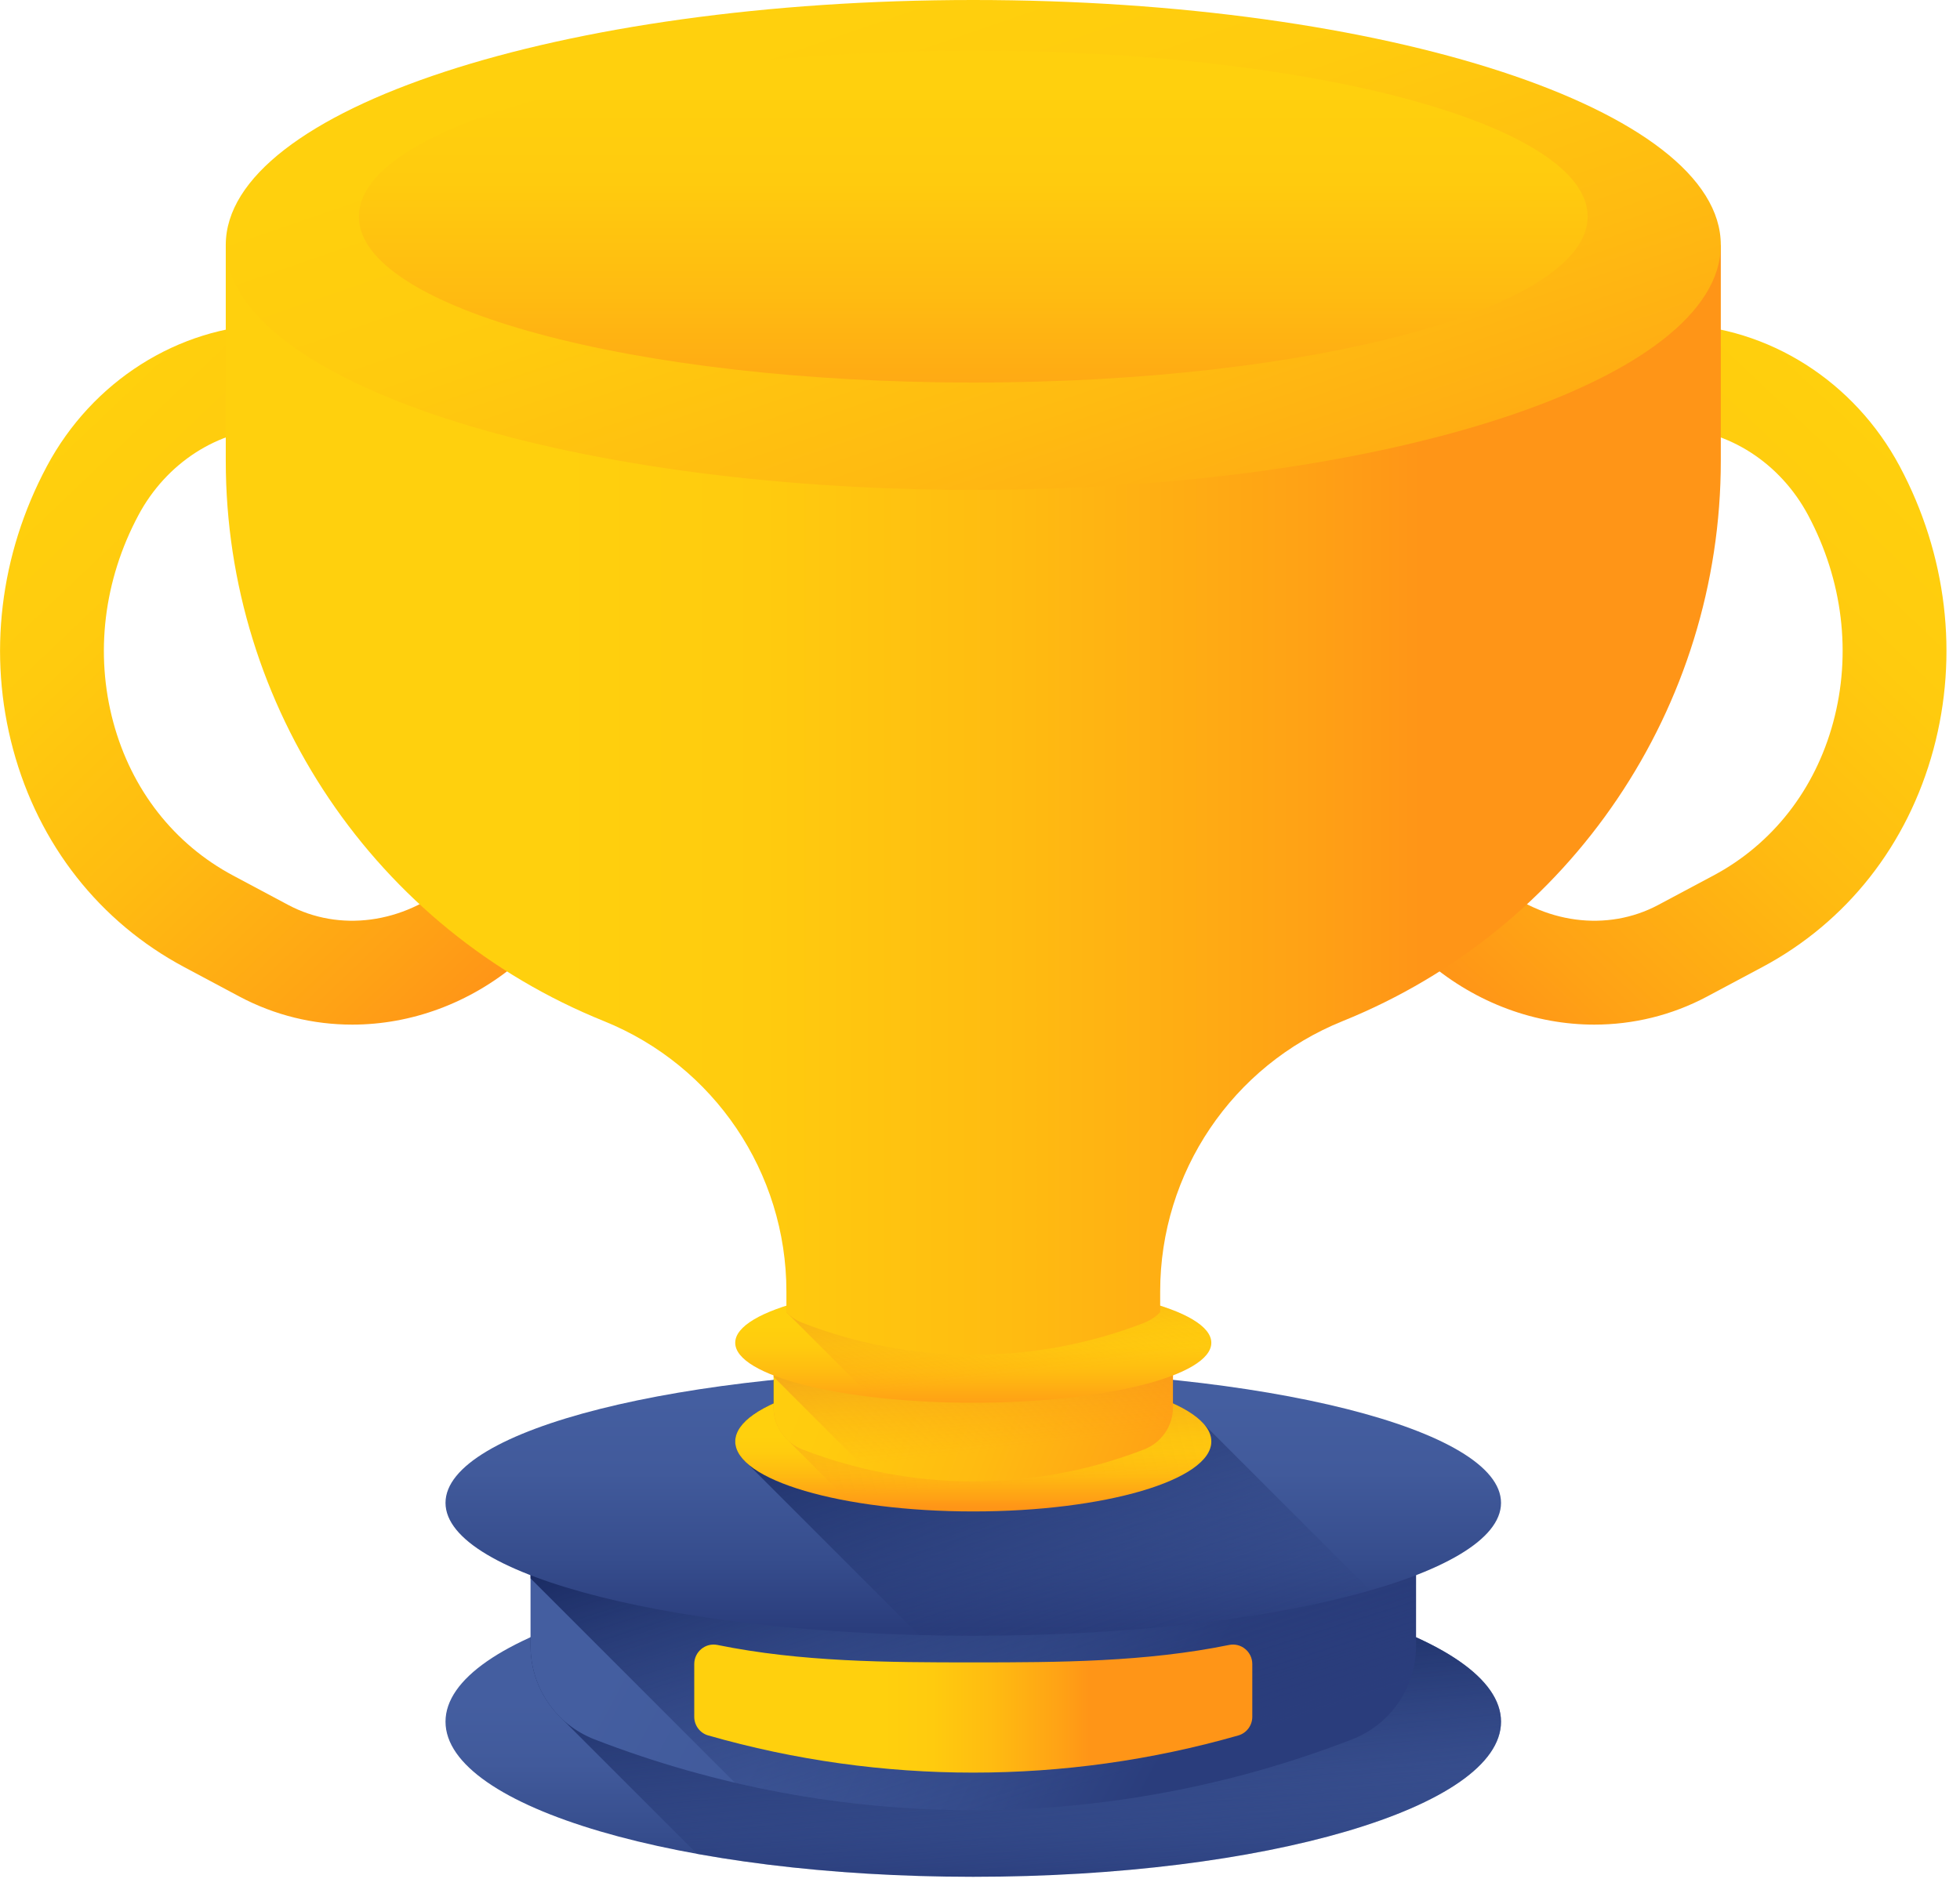 <?xml version="1.0" encoding="UTF-8"?> <svg xmlns="http://www.w3.org/2000/svg" width="53" height="51" viewBox="0 0 53 51" fill="none"><g id="Group 2029"><path id="Vector" d="M40.589 46.563C40.589 44.247 34.2 42.369 26.318 42.369C18.436 42.369 12.047 44.247 12.047 46.563C12.047 48.88 18.436 50.758 26.318 50.758C34.2 50.758 40.589 48.88 40.589 46.563Z" fill="url(#paint0_linear_1163_329)"></path><path id="Vector_2" d="M40.589 46.563C40.589 44.247 34.2 42.369 26.318 42.369C21.302 42.369 16.89 43.13 14.346 44.28V44.517C14.346 45.279 14.666 45.988 15.2 46.49L18.848 50.138C21.021 50.531 23.579 50.758 26.318 50.758C34.2 50.758 40.589 48.88 40.589 46.563Z" fill="url(#paint1_linear_1163_329)"></path><path id="Vector_3" d="M36.562 47.041C29.971 49.595 22.665 49.595 16.074 47.041C15.032 46.637 14.346 45.634 14.346 44.517V39.977H38.291V44.517C38.291 45.635 37.604 46.637 36.562 47.041Z" fill="url(#paint2_linear_1163_329)"></path><path id="Vector_4" d="M14.346 42.687L19.872 48.214C25.397 49.504 31.215 49.113 36.562 47.041C37.604 46.637 38.291 45.634 38.291 44.517V39.977H14.346V42.687Z" fill="url(#paint3_linear_1163_329)"></path><path id="Vector_5" d="M40.589 40.645C40.589 38.661 34.2 37.052 26.318 37.052C18.436 37.052 12.047 38.661 12.047 40.645C12.047 42.63 18.436 44.239 26.318 44.239C34.2 44.239 40.589 42.63 40.589 40.645Z" fill="url(#paint4_linear_1163_329)"></path><path id="Vector_6" d="M19.15 46.935C23.834 48.276 28.802 48.276 33.486 46.935C33.71 46.871 33.863 46.663 33.863 46.43V45.005C33.863 44.673 33.561 44.422 33.237 44.488C30.973 44.949 28.646 44.96 26.318 44.96C23.991 44.96 21.663 44.949 19.4 44.488C19.075 44.422 18.773 44.673 18.773 45.005V46.43C18.773 46.663 18.926 46.871 19.15 46.935Z" fill="url(#paint5_linear_1163_329)"></path><path id="Vector_7" d="M26.318 37.052C24.407 37.052 22.584 37.147 20.918 37.318V37.956C20.263 38.252 19.881 38.605 19.881 38.985C19.881 39.193 19.998 39.394 20.21 39.582L24.848 44.22C25.332 44.232 25.822 44.239 26.318 44.239C26.448 44.239 26.576 44.238 26.705 44.237C26.742 44.237 26.78 44.237 26.818 44.236C26.908 44.236 26.998 44.235 27.087 44.234C27.135 44.233 27.182 44.232 27.23 44.231C27.309 44.23 27.388 44.229 27.467 44.227C27.518 44.226 27.569 44.225 27.619 44.224C27.695 44.222 27.77 44.22 27.846 44.218C27.897 44.217 27.949 44.216 28 44.214C28.074 44.212 28.148 44.209 28.222 44.207C28.273 44.205 28.324 44.203 28.375 44.202C28.449 44.199 28.522 44.196 28.595 44.193C28.646 44.191 28.697 44.189 28.747 44.187C28.821 44.183 28.895 44.18 28.969 44.177C29.017 44.175 29.065 44.172 29.113 44.17C29.19 44.166 29.266 44.162 29.342 44.158C29.387 44.155 29.432 44.153 29.477 44.15C29.557 44.146 29.638 44.141 29.718 44.136C29.757 44.134 29.797 44.131 29.836 44.129C29.925 44.123 30.013 44.117 30.101 44.111C30.131 44.109 30.162 44.107 30.193 44.105C30.309 44.096 30.426 44.088 30.542 44.079H30.543C30.784 44.06 31.022 44.039 31.257 44.018C31.271 44.016 31.284 44.015 31.299 44.014C31.399 44.004 31.5 43.995 31.599 43.985C31.624 43.982 31.649 43.979 31.674 43.977C31.762 43.968 31.851 43.959 31.938 43.949L32.025 43.94C32.108 43.931 32.192 43.921 32.275 43.912C32.304 43.908 32.333 43.905 32.362 43.901C32.444 43.892 32.526 43.882 32.608 43.872C32.636 43.868 32.665 43.865 32.693 43.861C32.775 43.85 32.857 43.84 32.939 43.829C32.965 43.826 32.991 43.822 33.017 43.819C33.102 43.808 33.185 43.796 33.267 43.785C33.291 43.782 33.313 43.778 33.336 43.775C33.424 43.762 33.512 43.75 33.598 43.736C33.615 43.734 33.632 43.732 33.649 43.729C33.746 43.714 33.842 43.7 33.938 43.684C33.944 43.683 33.95 43.682 33.956 43.681C34.48 43.598 34.98 43.506 35.455 43.406C35.457 43.405 35.459 43.405 35.462 43.404C35.553 43.386 35.642 43.366 35.731 43.346C35.739 43.345 35.746 43.343 35.754 43.341C35.838 43.322 35.921 43.304 36.002 43.285C36.012 43.282 36.022 43.28 36.032 43.278C36.112 43.259 36.191 43.24 36.269 43.221C36.279 43.218 36.29 43.216 36.301 43.213C36.379 43.194 36.455 43.175 36.532 43.155C36.54 43.153 36.55 43.15 36.559 43.148C36.637 43.128 36.714 43.107 36.791 43.086C36.797 43.085 36.803 43.083 36.809 43.081C36.891 43.059 36.971 43.037 37.05 43.014C37.05 43.014 37.051 43.014 37.052 43.013L32.694 38.656C32.655 38.61 32.61 38.566 32.56 38.522C32.386 38.318 32.098 38.127 31.718 37.955V37.318C30.052 37.147 28.23 37.052 26.318 37.052Z" fill="url(#paint6_linear_1163_329)"></path><path id="Vector_8" d="M9.524 27.711C8.475 27.711 7.429 27.461 6.471 26.95L4.985 26.157C2.694 24.936 1.049 22.844 0.354 20.266C-0.333 17.721 -0.009 15.004 1.265 12.614C2.491 10.313 4.812 8.84 7.319 8.771L7.397 11.577C5.895 11.618 4.495 12.522 3.742 13.935C2.804 15.692 2.564 17.681 3.064 19.535C3.555 21.356 4.706 22.828 6.305 23.68L7.792 24.473C9.177 25.212 10.905 24.982 12.195 23.889L14.011 26.029C12.702 27.139 11.109 27.711 9.524 27.711Z" fill="url(#paint7_linear_1163_329)"></path><path id="Vector_9" d="M43.112 27.711C44.161 27.711 45.206 27.461 46.164 26.95L47.651 26.157C49.942 24.936 51.586 22.844 52.282 20.266C52.968 17.721 52.645 15.004 51.371 12.614C50.144 10.313 47.824 8.84 45.316 8.771L45.238 11.577C46.74 11.618 48.141 12.522 48.894 13.935C49.831 15.692 50.072 17.681 49.571 19.535C49.08 21.356 47.929 22.828 46.33 23.68L44.843 24.473C43.459 25.212 41.73 24.982 40.44 23.889L38.624 26.029C39.933 27.139 41.526 27.711 43.112 27.711Z" fill="url(#paint8_linear_1163_329)"></path><path id="Vector_10" d="M32.755 38.985C32.755 37.94 29.873 37.093 26.318 37.093C22.763 37.093 19.881 37.94 19.881 38.985C19.881 40.03 22.763 40.877 26.318 40.877C29.873 40.877 32.755 40.03 32.755 38.985Z" fill="url(#paint9_linear_1163_329)"></path><path id="Vector_11" d="M32.755 38.985C32.755 37.94 29.873 37.093 26.318 37.093C24.055 37.093 22.065 37.436 20.918 37.955V38.062C20.918 38.406 21.062 38.725 21.303 38.952L22.948 40.597C23.928 40.775 25.082 40.877 26.318 40.877C29.873 40.877 32.755 40.03 32.755 38.985Z" fill="url(#paint10_linear_1163_329)"></path><path id="Vector_12" d="M30.938 39.2C27.966 40.352 24.67 40.352 21.697 39.2C21.227 39.018 20.918 38.566 20.918 38.062V36.014H31.718V38.062C31.718 38.566 31.408 39.018 30.938 39.2Z" fill="url(#paint11_linear_1163_329)"></path><path id="Vector_13" d="M20.918 37.236L23.41 39.729C25.902 40.311 28.527 40.135 30.938 39.2C31.408 39.018 31.718 38.566 31.718 38.062V36.014H20.918V37.236Z" fill="url(#paint12_linear_1163_329)"></path><path id="Vector_14" d="M32.755 36.316C32.755 35.42 29.873 34.695 26.318 34.695C22.763 34.695 19.881 35.42 19.881 36.316C19.881 37.211 22.763 37.937 26.318 37.937C29.873 37.937 32.755 37.211 32.755 36.316Z" fill="url(#paint13_linear_1163_329)"></path><path id="Vector_15" d="M26.318 34.695C24.268 34.695 22.443 34.937 21.264 35.312V35.489L23.555 37.78C24.392 37.88 25.329 37.937 26.318 37.937C29.873 37.937 32.755 37.211 32.755 36.316C32.755 35.42 29.873 34.695 26.318 34.695Z" fill="url(#paint14_linear_1163_329)"></path><path id="Vector_16" d="M46.532 6.625V12.463C46.532 15.795 45.52 18.959 43.736 21.603C41.952 24.248 39.394 26.369 36.304 27.617C33.323 28.821 31.372 31.713 31.372 34.928V35.489C31.252 35.613 31.106 35.71 30.939 35.775V35.776C27.967 36.928 24.67 36.928 21.698 35.776V35.775C21.53 35.71 21.385 35.613 21.265 35.489V34.928C21.265 33.32 20.776 31.794 19.916 30.518C19.056 29.243 17.823 28.219 16.332 27.617C10.151 25.123 6.105 19.127 6.105 12.463V6.625H46.532Z" fill="url(#paint15_linear_1163_329)"></path><path id="Vector_17" d="M46.532 6.625C46.532 2.966 37.481 0 26.318 0C15.155 0 6.105 2.966 6.105 6.625C6.105 10.283 15.155 13.249 26.318 13.249C37.481 13.249 46.532 10.283 46.532 6.625Z" fill="url(#paint16_linear_1163_329)"></path><path id="Vector_18" d="M42.932 5.857C42.932 3.377 35.493 1.368 26.318 1.368C17.142 1.368 9.704 3.377 9.704 5.857C9.704 8.336 17.142 10.346 26.318 10.346C35.493 10.346 42.932 8.336 42.932 5.857Z" fill="url(#paint17_linear_1163_329)"></path></g><defs><linearGradient id="paint0_linear_1163_329" x1="26.318" y1="46.034" x2="26.318" y2="51.256" gradientUnits="userSpaceOnUse"><stop stop-color="#445EA0"></stop><stop offset="0.322" stop-color="#415A9B"></stop><stop offset="0.693" stop-color="#364D8D"></stop><stop offset="1" stop-color="#2A3D7C"></stop></linearGradient><linearGradient id="paint1_linear_1163_329" x1="28.074" y1="52.056" x2="27.344" y2="44.253" gradientUnits="userSpaceOnUse"><stop stop-color="#2A3D7C" stop-opacity="0"></stop><stop offset="0.395" stop-color="#273A77" stop-opacity="0.396"></stop><stop offset="0.85" stop-color="#1E3069" stop-opacity="0.851"></stop><stop offset="1" stop-color="#1A2B63"></stop></linearGradient><linearGradient id="paint2_linear_1163_329" x1="19.446" y1="39.397" x2="32.189" y2="46.189" gradientUnits="userSpaceOnUse"><stop stop-color="#445EA0"></stop><stop offset="0.322" stop-color="#415A9B"></stop><stop offset="0.693" stop-color="#364D8D"></stop><stop offset="1" stop-color="#2A3D7C"></stop></linearGradient><linearGradient id="paint3_linear_1163_329" x1="28.611" y1="48.55" x2="25.579" y2="39.006" gradientUnits="userSpaceOnUse"><stop stop-color="#2A3D7C" stop-opacity="0"></stop><stop offset="0.395" stop-color="#273A77" stop-opacity="0.396"></stop><stop offset="0.85" stop-color="#1E3069" stop-opacity="0.851"></stop><stop offset="1" stop-color="#1A2B63"></stop></linearGradient><linearGradient id="paint4_linear_1163_329" x1="26.318" y1="37.838" x2="26.318" y2="44.073" gradientUnits="userSpaceOnUse"><stop stop-color="#445EA0"></stop><stop offset="0.322" stop-color="#415A9B"></stop><stop offset="0.693" stop-color="#364D8D"></stop><stop offset="1" stop-color="#2A3D7C"></stop></linearGradient><linearGradient id="paint5_linear_1163_329" x1="23.887" y1="46.209" x2="29.444" y2="46.209" gradientUnits="userSpaceOnUse"><stop stop-color="#FFD00D"></stop><stop offset="0.238" stop-color="#FFCB0E"></stop><stop offset="0.535" stop-color="#FFBB11"></stop><stop offset="0.863" stop-color="#FFA215"></stop><stop offset="1" stop-color="#FF9517"></stop></linearGradient><linearGradient id="paint6_linear_1163_329" x1="30.128" y1="46.047" x2="26.871" y2="36.242" gradientUnits="userSpaceOnUse"><stop stop-color="#2A3D7C" stop-opacity="0"></stop><stop offset="0.395" stop-color="#273A77" stop-opacity="0.396"></stop><stop offset="0.85" stop-color="#1E3069" stop-opacity="0.851"></stop><stop offset="1" stop-color="#1A2B63"></stop></linearGradient><linearGradient id="paint7_linear_1163_329" x1="0.976" y1="12.364" x2="13.991" y2="26.049" gradientUnits="userSpaceOnUse"><stop stop-color="#FFD00D"></stop><stop offset="0.238" stop-color="#FFCB0E"></stop><stop offset="0.535" stop-color="#FFBB11"></stop><stop offset="0.863" stop-color="#FFA215"></stop><stop offset="1" stop-color="#FF9517"></stop></linearGradient><linearGradient id="paint8_linear_1163_329" x1="51.66" y1="12.364" x2="38.645" y2="26.049" gradientUnits="userSpaceOnUse"><stop stop-color="#FFD00D"></stop><stop offset="0.238" stop-color="#FFCB0E"></stop><stop offset="0.535" stop-color="#FFBB11"></stop><stop offset="0.863" stop-color="#FFA215"></stop><stop offset="1" stop-color="#FF9517"></stop></linearGradient><linearGradient id="paint9_linear_1163_329" x1="26.318" y1="38.848" x2="26.318" y2="40.758" gradientUnits="userSpaceOnUse"><stop stop-color="#FFD00D"></stop><stop offset="0.238" stop-color="#FFCB0E"></stop><stop offset="0.535" stop-color="#FFBB11"></stop><stop offset="0.863" stop-color="#FFA215"></stop><stop offset="1" stop-color="#FF9517"></stop></linearGradient><linearGradient id="paint10_linear_1163_329" x1="26.96" y1="40.184" x2="26.549" y2="34.719" gradientUnits="userSpaceOnUse"><stop stop-color="#FF9517" stop-opacity="0"></stop><stop offset="0.307" stop-color="#EE8421" stop-opacity="0.306"></stop><stop offset="0.678" stop-color="#E07728" stop-opacity="0.678"></stop><stop offset="1" stop-color="#DB722B"></stop></linearGradient><linearGradient id="paint11_linear_1163_329" x1="20.387" y1="35.165" x2="33.075" y2="40.068" gradientUnits="userSpaceOnUse"><stop stop-color="#FFD00D"></stop><stop offset="0.238" stop-color="#FFCB0E"></stop><stop offset="0.535" stop-color="#FFBB11"></stop><stop offset="0.863" stop-color="#FFA215"></stop><stop offset="1" stop-color="#FF9517"></stop></linearGradient><linearGradient id="paint12_linear_1163_329" x1="26.601" y1="39.258" x2="25.965" y2="33.345" gradientUnits="userSpaceOnUse"><stop stop-color="#FF9517" stop-opacity="0"></stop><stop offset="0.307" stop-color="#EE8421" stop-opacity="0.306"></stop><stop offset="0.678" stop-color="#E07728" stop-opacity="0.678"></stop><stop offset="1" stop-color="#DB722B"></stop></linearGradient><linearGradient id="paint13_linear_1163_329" x1="26.318" y1="35.855" x2="26.318" y2="38.227" gradientUnits="userSpaceOnUse"><stop stop-color="#FFD00D"></stop><stop offset="0.238" stop-color="#FFCB0E"></stop><stop offset="0.535" stop-color="#FFBB11"></stop><stop offset="0.863" stop-color="#FFA215"></stop><stop offset="1" stop-color="#FF9517"></stop></linearGradient><linearGradient id="paint14_linear_1163_329" x1="27.179" y1="37.271" x2="26.393" y2="30.871" gradientUnits="userSpaceOnUse"><stop stop-color="#FF9517" stop-opacity="0"></stop><stop offset="0.307" stop-color="#EE8421" stop-opacity="0.306"></stop><stop offset="0.678" stop-color="#E07728" stop-opacity="0.678"></stop><stop offset="1" stop-color="#DB722B"></stop></linearGradient><linearGradient id="paint15_linear_1163_329" x1="15.09" y1="21.632" x2="38.43" y2="21.632" gradientUnits="userSpaceOnUse"><stop stop-color="#FFD00D"></stop><stop offset="0.238" stop-color="#FFCB0E"></stop><stop offset="0.535" stop-color="#FFBB11"></stop><stop offset="0.863" stop-color="#FFA215"></stop><stop offset="1" stop-color="#FF9517"></stop></linearGradient><linearGradient id="paint16_linear_1163_329" x1="24.024" y1="-0.047" x2="31.322" y2="21.173" gradientUnits="userSpaceOnUse"><stop stop-color="#FFD00D"></stop><stop offset="0.238" stop-color="#FFCB0E"></stop><stop offset="0.535" stop-color="#FFBB11"></stop><stop offset="0.863" stop-color="#FFA215"></stop><stop offset="1" stop-color="#FF9517"></stop></linearGradient><linearGradient id="paint17_linear_1163_329" x1="26.318" y1="2.47" x2="26.318" y2="12.809" gradientUnits="userSpaceOnUse"><stop stop-color="#FFD00D"></stop><stop offset="0.238" stop-color="#FFCB0E"></stop><stop offset="0.535" stop-color="#FFBB11"></stop><stop offset="0.863" stop-color="#FFA215"></stop><stop offset="1" stop-color="#FF9517"></stop></linearGradient></defs></svg> 